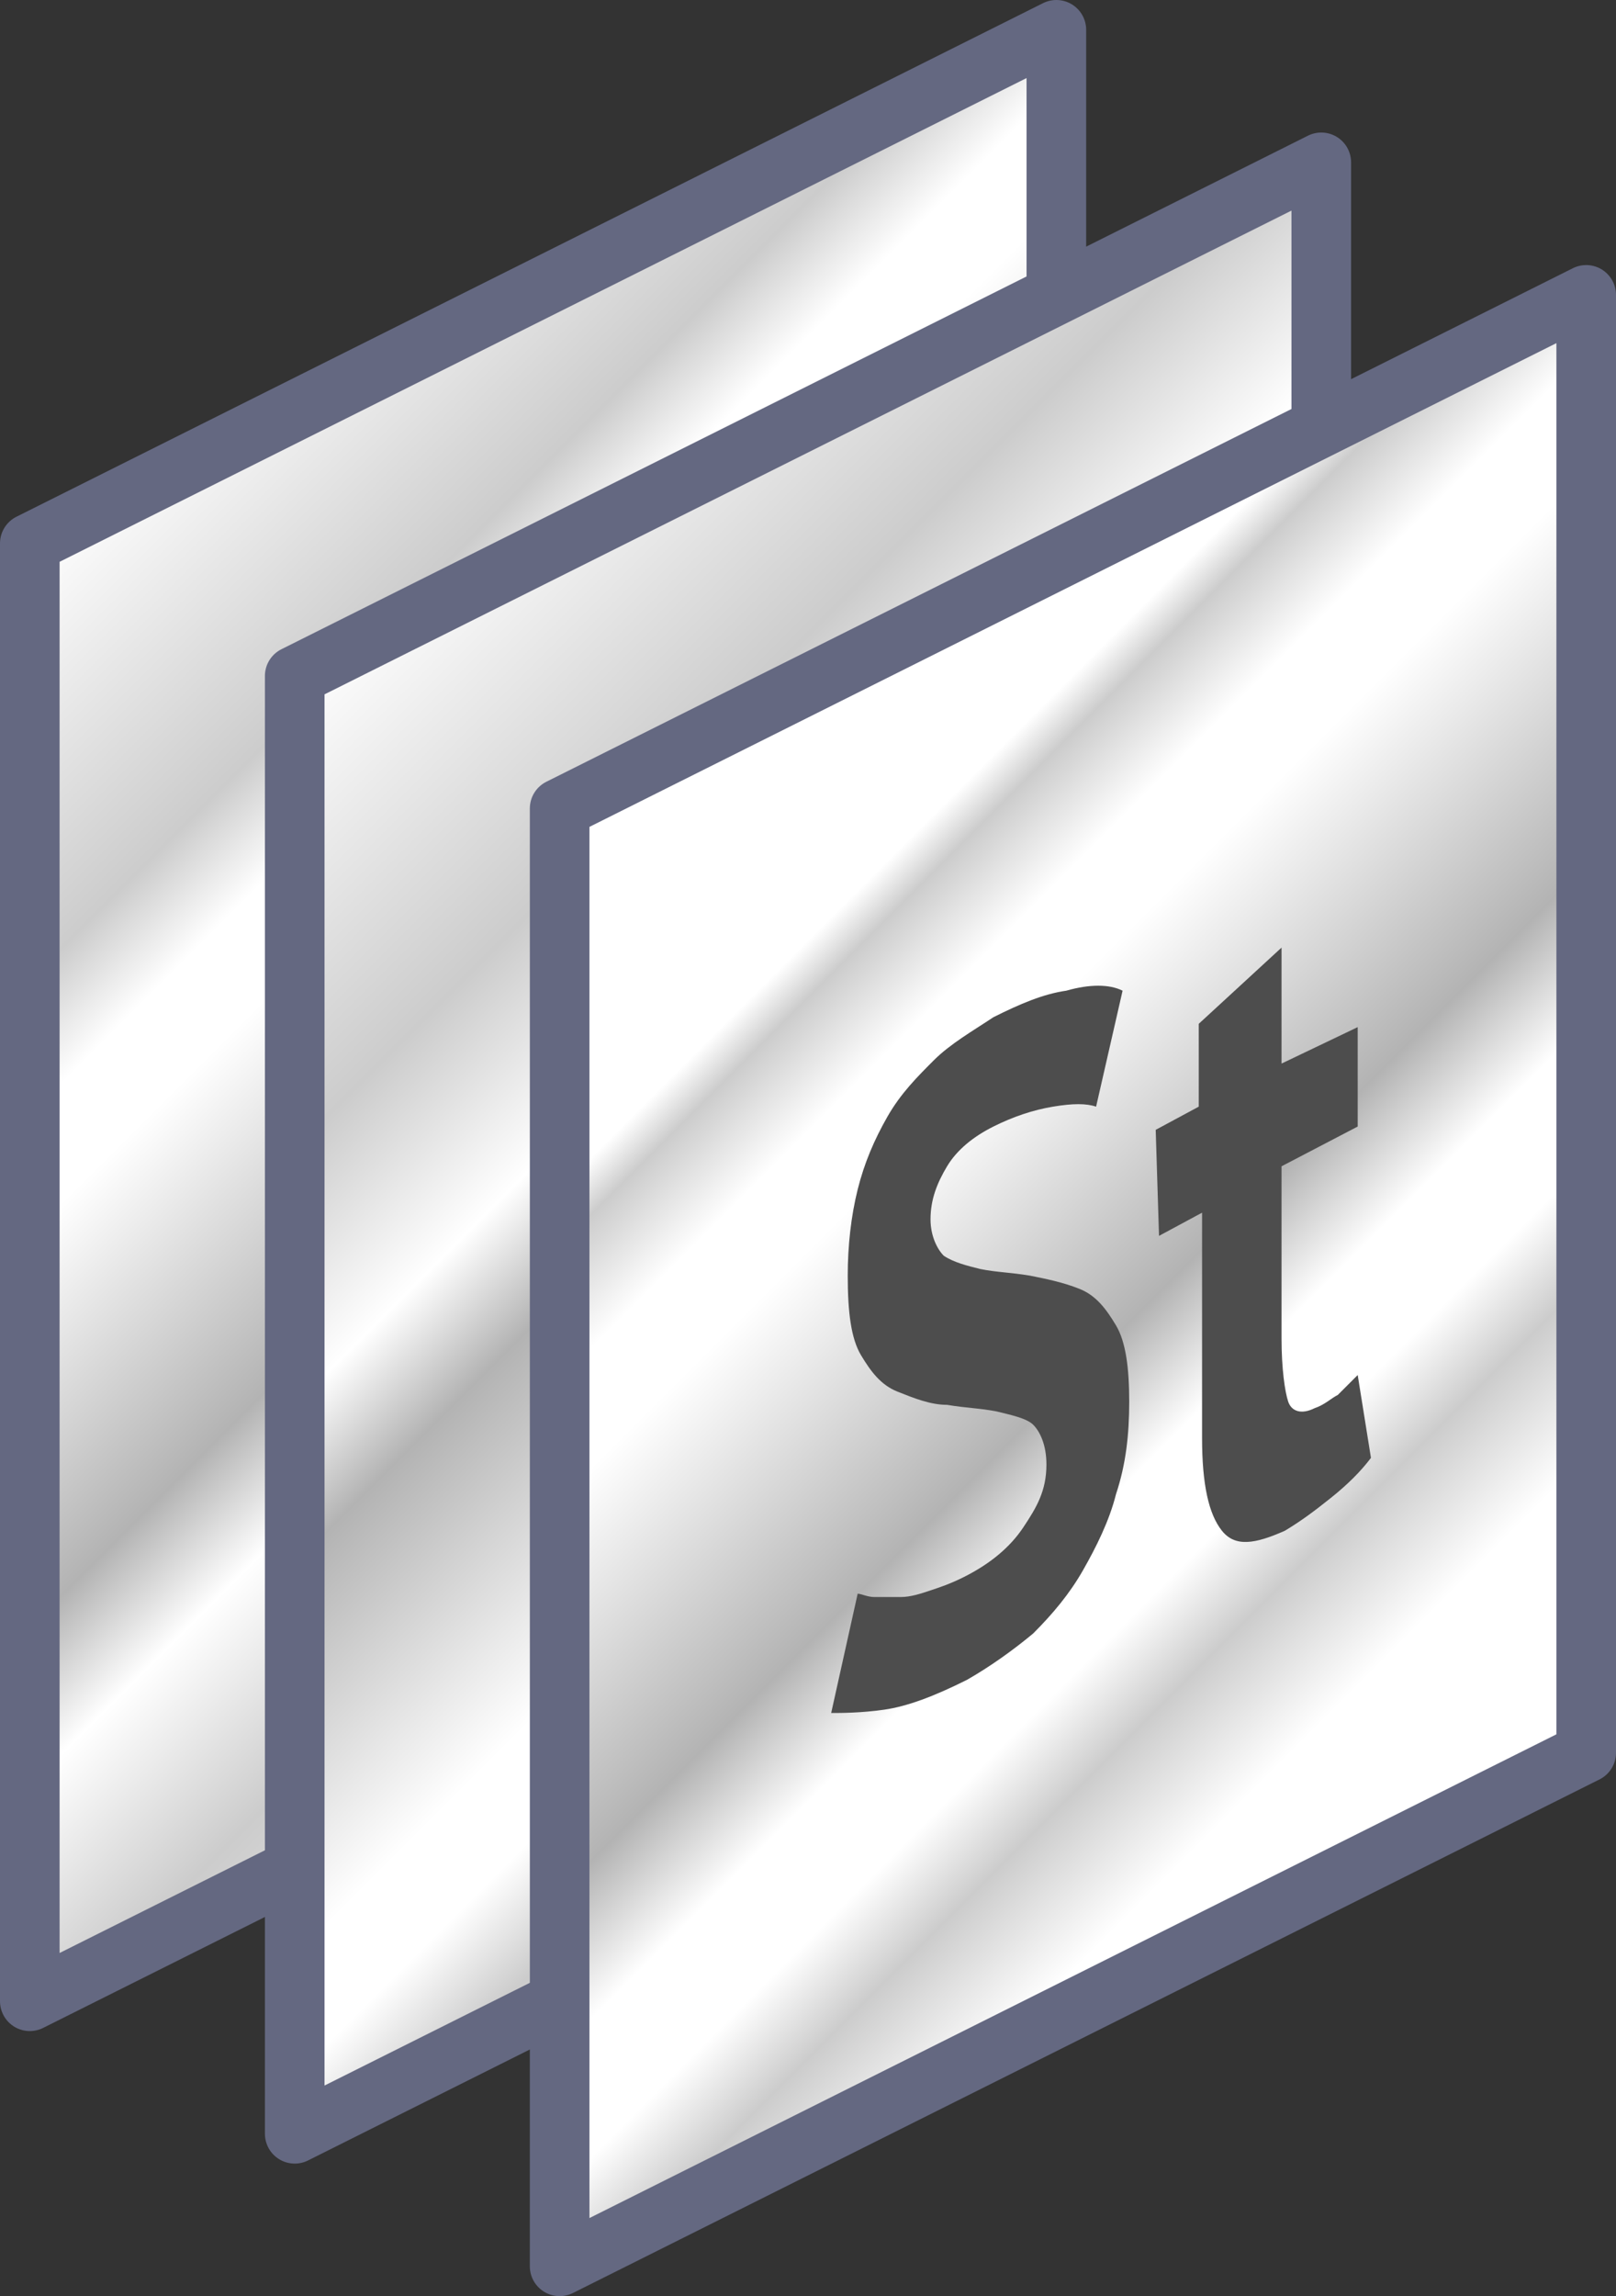 <?xml version="1.0" encoding="utf-8"?>
<!-- Generator: Adobe Illustrator 22.0.1, SVG Export Plug-In . SVG Version: 6.00 Build 0)  -->
<svg version="1.1" id="icon_x5F_18" xmlns="http://www.w3.org/2000/svg" xmlns:xlink="http://www.w3.org/1999/xlink" x="0px"
	 y="0px" viewBox="0 0 48.8 69.3" style="enable-background:new 0 0 48.8 69.3;" xml:space="preserve">
<rect x="0" y="0" width="48.8" height="69.3" fill="#333333" stroke="none"/>
<style type="text/css">
	.st0{fill:url(#SVGID_1_);stroke:#646881;stroke-width:1.8;stroke-linecap:round;stroke-linejoin:round;stroke-miterlimit:10;}
	.st1{fill:url(#SVGID_2_);stroke:#646881;stroke-width:1.8;stroke-linecap:round;stroke-linejoin:round;stroke-miterlimit:10;}
	.st2{fill:url(#SVGID_3_);stroke:#646881;stroke-width:1.8;stroke-linecap:round;stroke-linejoin:round;stroke-miterlimit:10;}
	.st3{fill:#4D4D4D;}
</style>
<linearGradient id="SVGID_1_" gradientUnits="userSpaceOnUse" x1="1.525" y1="56.025" x2="31.275" y2="26.275" gradientTransform="matrix(1 0 0 -1 0 71.8)">
	<stop  offset="0" style="stop-color:#FFFFFF"/>
	<stop  offset="0.222" style="stop-color:#CCCCCC"/>
	<stop  offset="0.29" style="stop-color:#FFFFFF"/>
	<stop  offset="0.35" style="stop-color:#FFFFFF"/>
	<stop  offset="0.55" style="stop-color:#B3B3B3"/>
	<stop  offset="0.63" style="stop-color:#FFFFFF"/>
	<stop  offset="0.76" style="stop-color:#CCCCCC"/>
	<stop  offset="1" style="stop-color:#FFFFFF"/>
</linearGradient>
<path class="st0" d="M0.9,16.4v44l31-15.5v-44L0.9,16.4z"/>
<linearGradient id="SVGID_2_" gradientUnits="userSpaceOnUse" x1="9.525" y1="52.025" x2="39.275" y2="22.275" gradientTransform="matrix(1 0 0 -1 0 71.8)">
	<stop  offset="0" style="stop-color:#FFFFFF"/>
	<stop  offset="0.24" style="stop-color:#CCCCCC"/>
	<stop  offset="0.37" style="stop-color:#FFFFFF"/>
	<stop  offset="0.45" style="stop-color:#B3B3B3"/>
	<stop  offset="0.65" style="stop-color:#FFFFFF"/>
	<stop  offset="0.71" style="stop-color:#FFFFFF"/>
	<stop  offset="0.778" style="stop-color:#CCCCCC"/>
	<stop  offset="1" style="stop-color:#FFFFFF"/>
</linearGradient>
<path class="st1" d="M8.9,20.4v44l31-15.5v-44L8.9,20.4z"/>
<linearGradient id="SVGID_3_" gradientUnits="userSpaceOnUse" x1="17.525" y1="48.025" x2="47.275" y2="18.275" gradientTransform="matrix(1 0 0 -1 0 71.8)">
	<stop  offset="0.193" style="stop-color:#FFFFFF"/>
	<stop  offset="0.222" style="stop-color:#CCCCCC"/>
	<stop  offset="0.29" style="stop-color:#FFFFFF"/>
	<stop  offset="0.35" style="stop-color:#FFFFFF"/>
	<stop  offset="0.55" style="stop-color:#B3B3B3"/>
	<stop  offset="0.63" style="stop-color:#FFFFFF"/>
	<stop  offset="0.7" style="stop-color:#FFFFFF"/>
	<stop  offset="0.76" style="stop-color:#CCCCCC"/>
	<stop  offset="0.85" style="stop-color:#FFFFFF"/>
</linearGradient>
<path class="st2" d="M16.9,24.4v44l31-15.5v-44L16.9,24.4z"/>
<g>
	<g>
		<path class="st3" d="M31.6,44.2c0-0.6-0.2-1-0.4-1.2s-0.7-0.3-1.1-0.4c-0.5-0.1-0.9-0.1-1.5-0.2c-0.5,0-1-0.2-1.5-0.4
			s-0.8-0.6-1.1-1.1c-0.3-0.5-0.4-1.3-0.4-2.4c0-0.9,0.1-1.8,0.3-2.6s0.5-1.5,0.9-2.2s0.9-1.2,1.4-1.7c0.5-0.5,1.2-0.9,1.8-1.3
			c0.8-0.4,1.5-0.7,2.2-0.8c0.7-0.2,1.3-0.2,1.7,0l-0.8,3.5c-0.3-0.1-0.7-0.1-1.3,0c-0.6,0.1-1.2,0.3-1.8,0.6
			c-0.6,0.3-1.1,0.7-1.4,1.2c-0.3,0.5-0.5,1-0.5,1.6c0,0.5,0.2,0.9,0.4,1.1c0.3,0.2,0.7,0.3,1.1,0.4c0.5,0.1,0.9,0.1,1.5,0.2
			c0.5,0.1,1,0.2,1.5,0.4c0.5,0.2,0.8,0.6,1.1,1.1c0.3,0.5,0.4,1.3,0.4,2.3s-0.1,1.9-0.4,2.8c-0.2,0.8-0.6,1.6-1,2.3
			c-0.4,0.7-0.9,1.3-1.5,1.9c-0.6,0.5-1.3,1-2,1.4c-1,0.5-1.8,0.8-2.5,0.9c-0.7,0.1-1.3,0.1-1.6,0.1l0.8-3.6c0.1,0,0.3,0.1,0.5,0.1
			c0.2,0,0.5,0,0.8,0c0.3,0,0.6-0.1,0.9-0.2c0.3-0.1,0.6-0.2,1-0.4c0.8-0.4,1.4-0.9,1.8-1.5S31.6,45,31.6,44.2z"/>
		<path class="st3" d="M34.9,34.1l1.3-0.7v-2.5l2.5-2.3v3.5L41,31v3l-2.3,1.2v5.2c0,0.9,0.1,1.6,0.2,1.9c0.1,0.3,0.4,0.4,0.8,0.2
			c0.3-0.1,0.5-0.3,0.7-0.4c0.2-0.2,0.4-0.4,0.6-0.6l0.4,2.5c-0.3,0.4-0.7,0.8-1.2,1.2c-0.5,0.4-0.9,0.7-1.4,1
			c-0.9,0.4-1.5,0.5-1.9,0s-0.6-1.4-0.6-2.8v-6.8l-1.3,0.7L34.9,34.1L34.9,34.1z"/>
	</g>
</g>
</svg>
